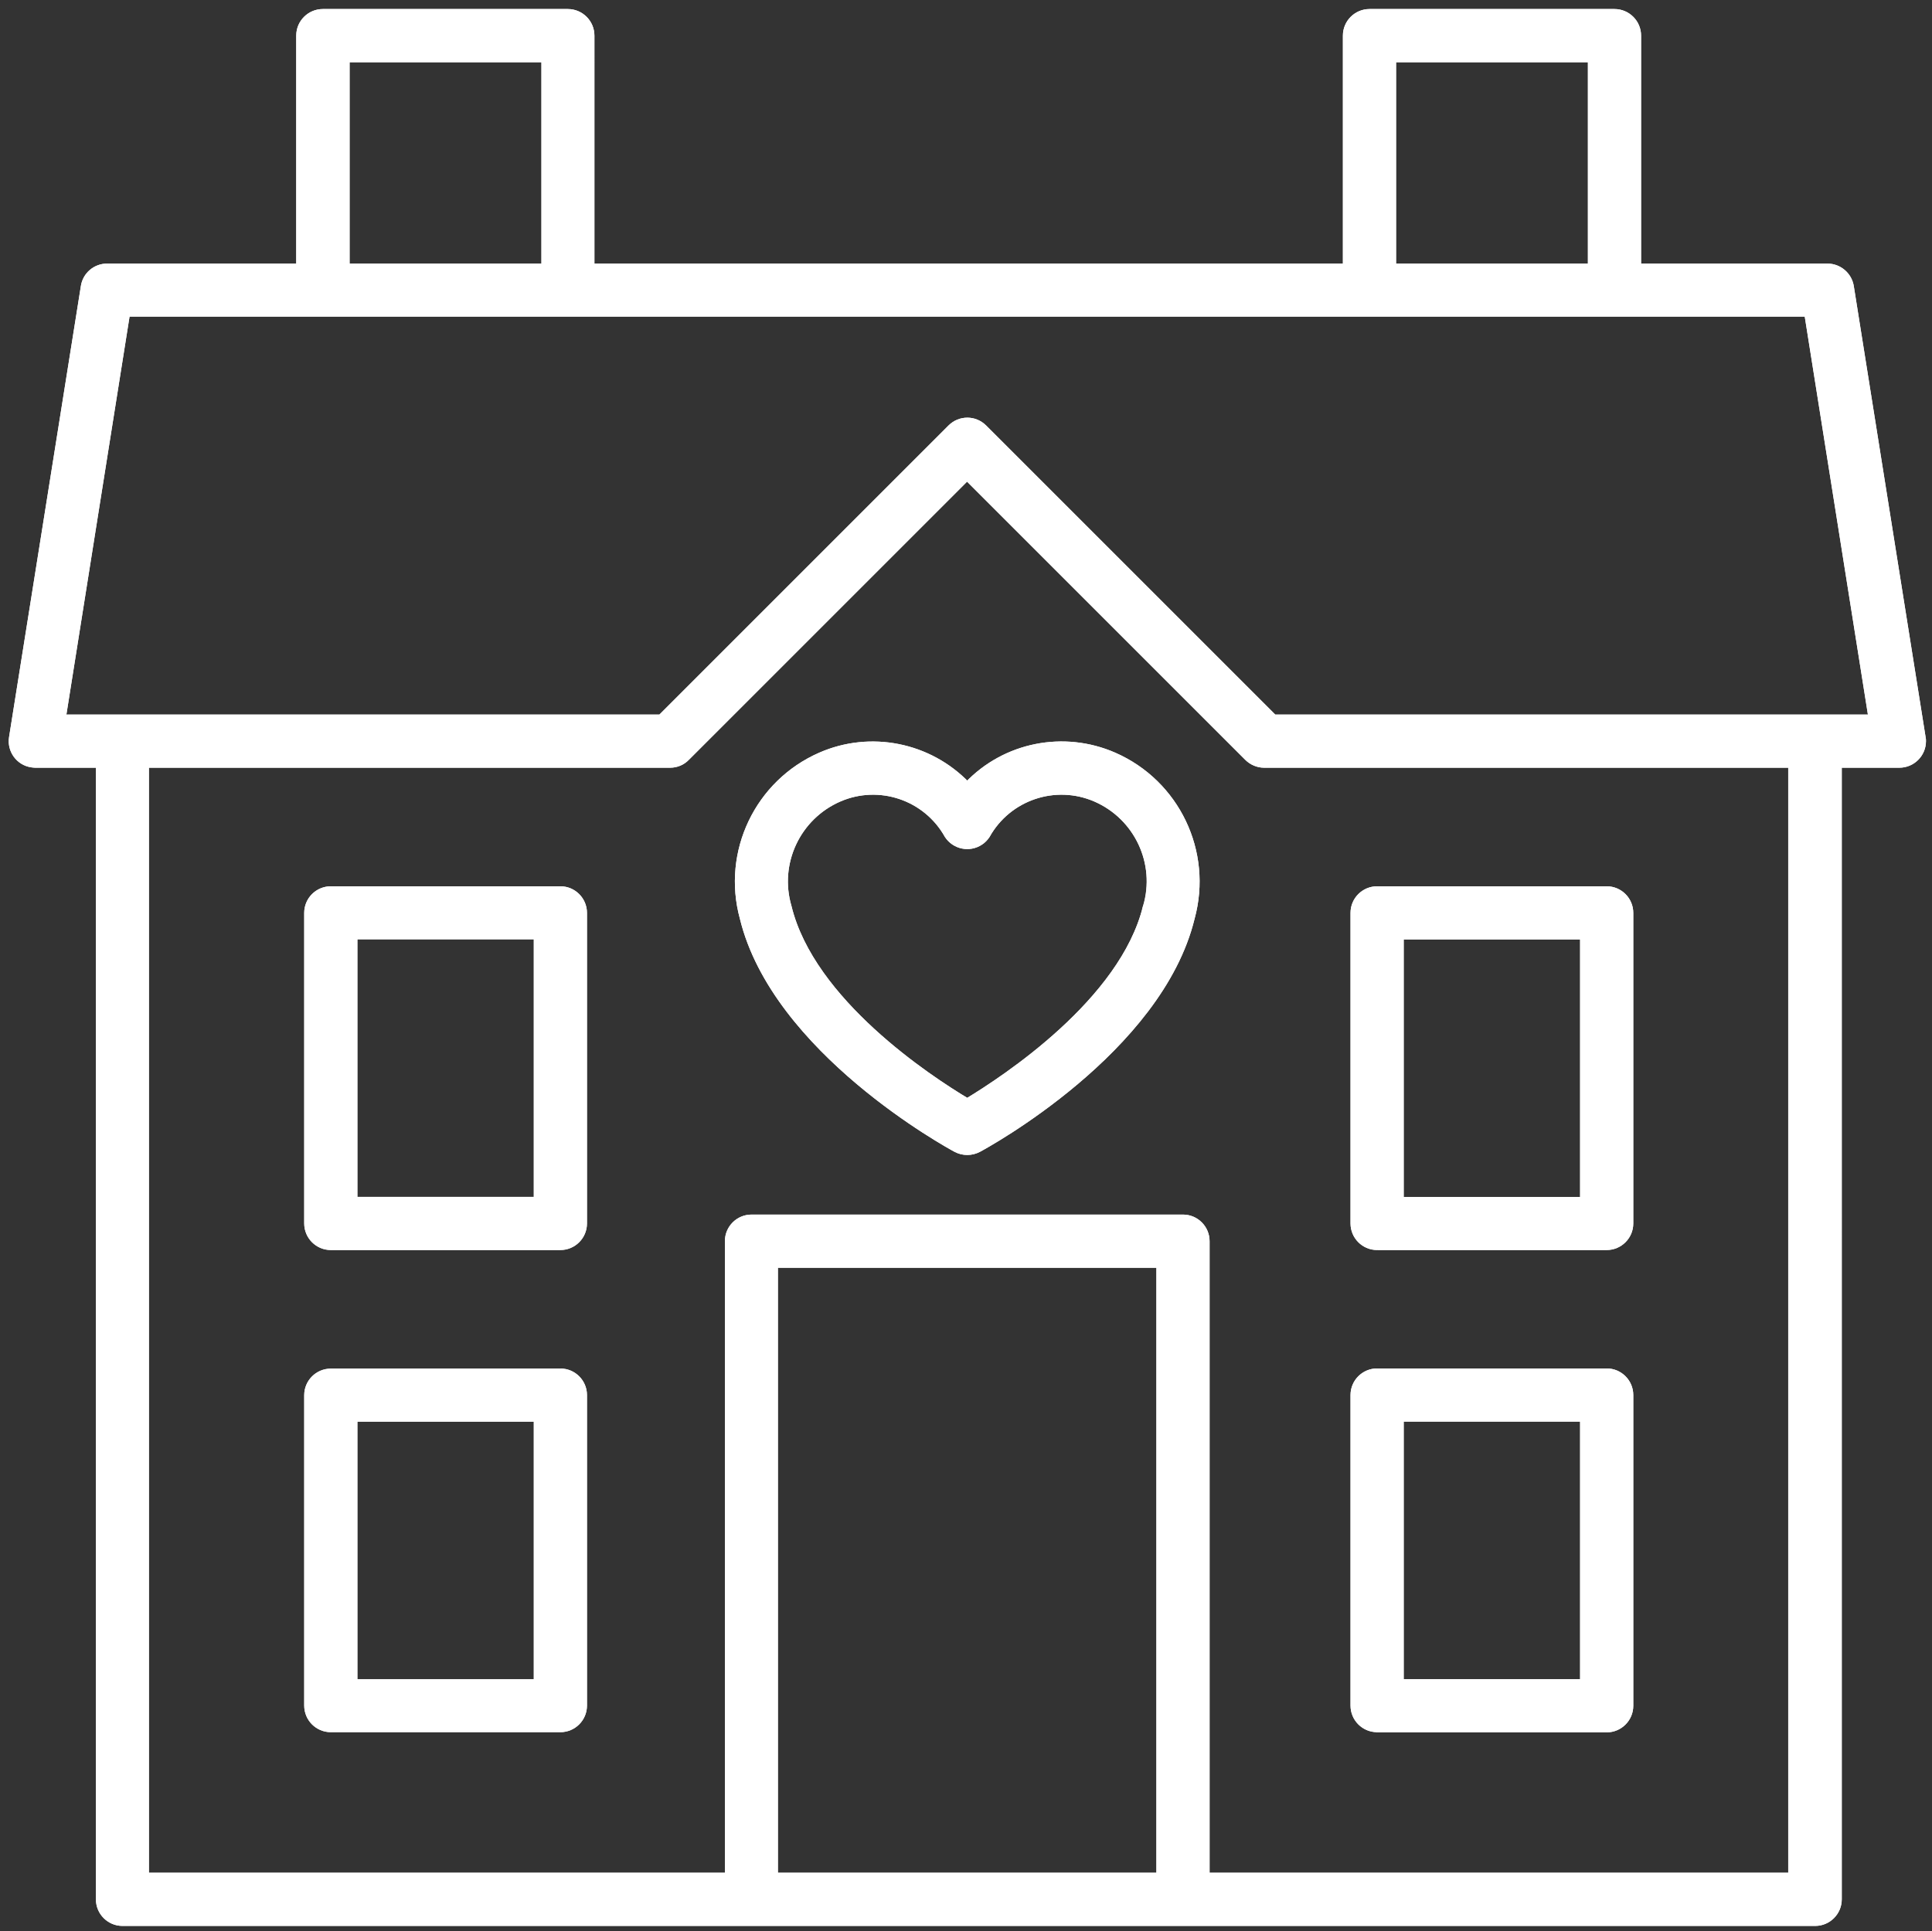 <svg xmlns="http://www.w3.org/2000/svg" viewBox="0 0 1089.8 1089.4"><rect x="0" y="0" width="1089.8" height="1089.4" fill="#333333" stroke="none"/><defs><style> .cls-1 { fill: #fff; stroke: #fff; stroke-miterlimit: 10; stroke-width: 3px; } </style></defs><g><g id="Layer_1"><g id="Group_2"><g id="Group_1"><path id="Path_1" class="cls-1" d="M316,501.5h-129.4c-7.4,0-13.5,6-13.5,13.5,0,0,0,0,0,0v175.2c0,7.4,6,13.5,13.5,13.5h129.5c7.4,0,13.5-6,13.5-13.5h0v-175.2c0-7.4-6-13.5-13.5-13.5h0M302.5,676.7h-102.4v-148.3h102.5v148.3Z"></path><path id="Path_2" class="cls-1" d="M316,501.5h-129.4c-7.4,0-13.5,6-13.5,13.5,0,0,0,0,0,0v175.2c0,7.4,6,13.5,13.5,13.5h129.5c7.4,0,13.5-6,13.5-13.5h0v-175.2c0-7.4-6-13.5-13.5-13.5ZM302.5,676.7h-102.4v-148.3h102.5v148.3Z"></path><path id="Path_3" class="cls-1" d="M776.9,703.7h129.4c7.4,0,13.5-6,13.5-13.5h0v-175.2c0-7.4-6-13.5-13.5-13.5h-129.5c-7.4,0-13.5,6-13.5,13.5h0v175.2c0,7.4,6,13.5,13.5,13.5h0M790.4,528.5h102.4v148.3h-102.5v-148.3Z"></path><path id="Path_4" class="cls-1" d="M776.9,703.7h129.4c7.4,0,13.5-6,13.5-13.5h0v-175.2c0-7.4-6-13.5-13.5-13.5h-129.5c-7.4,0-13.5,6-13.5,13.5h0v175.2c0,7.4,6,13.5,13.5,13.5h0ZM790.4,528.5h102.4v148.3h-102.5v-148.3Z"></path><path id="Path_5" class="cls-1" d="M316,773.6h-129.4c-7.4,0-13.5,6-13.5,13.5,0,0,0,0,0,0v175.1c0,7.4,6,13.5,13.5,13.5h129.5c7.4,0,13.5-6,13.5-13.5v-175.2c0-7.4-6-13.5-13.5-13.5h0M302.5,948.8h-102.4v-148.3h102.5v148.3Z"></path><path id="Path_6" class="cls-1" d="M316,773.6h-129.4c-7.4,0-13.5,6-13.5,13.5,0,0,0,0,0,0v175.1c0,7.4,6,13.5,13.5,13.5h129.5c7.4,0,13.5-6,13.5-13.5v-175.2c0-7.4-6.1-13.4-13.5-13.4ZM302.5,948.9h-102.4v-148.3h102.5v148.3Z"></path><path id="Path_7" class="cls-1" d="M776.9,975.8h129.4c7.4,0,13.5-6,13.5-13.5h0v-175.3c0-7.4-6-13.5-13.5-13.5h-129.5c-7.4,0-13.5,6-13.5,13.5h0v175.2c0,7.4,6,13.5,13.5,13.5M790.4,800.5h102.4v148.3h-102.5v-148.3Z"></path><path id="Path_8" class="cls-1" d="M776.9,975.8h129.4c7.4,0,13.5-6,13.5-13.5h0v-175.3c0-7.4-6-13.5-13.5-13.5h-129.5c-7.4,0-13.5,6-13.5,13.5h0v175.2c0,7.4,6,13.5,13.5,13.5h0ZM790.4,800.5h102.4v148.3h-102.5v-148.3Z"></path><path id="Path_9" class="cls-1" d="M1030.9,150.2h-106.7V20.1c0-7.4-6-13.5-13.5-13.5,0,0,0,0,0,0h-138.2c-7.4,0-13.5,6-13.5,13.5h0v130.1h-425.2V20.1c0-7.4-6-13.5-13.5-13.5,0,0,0,0,0,0h-138.2c-7.4,0-13.5,6-13.5,13.5,0,0,0,0,0,0v130.1H60.4c-6.6,0-12.3,4.8-13.3,11.4L6.6,416c-1.2,7.3,3.8,14.3,11.2,15.4.7.1,1.4.2,2.1.2h35.7v639.9c0,7.4,6,13.5,13.5,13.5h954.8c7.4,0,13.5-6,13.5-13.5V431.6h34c7.4,0,13.5-6,13.5-13.5h0c0-.7,0-1.4-.2-2.1l-40.5-254.4c-1-6.5-6.7-11.4-13.3-11.4M786,33.6h111.2v116.6h-111.2V33.6ZM195.7,33.6h111.2v116.6h-111.2V33.6ZM653.8,1058h-216.5v-344.3h216.5v344.3ZM1010.4,1058h-329.6v-357.8c0-7.4-6-13.5-13.5-13.5h-243.4c-7.4,0-13.5,6-13.5,13.5h0v357.8H82.5V431.6h295.5c3.6,0,7-1.4,9.5-4l158-158,158,158c2.5,2.5,6,4,9.5,4h297.2v626.4ZM718.7,404.6l-163.5-163.5c-5.3-5.3-13.8-5.3-19.1,0l-163.5,163.5H35.7l36.1-227.5h947.5l36.1,227.5h-336.8Z"></path><path id="Path_10" class="cls-1" d="M1030.9,150.2h-106.7V20.1c0-7.4-6-13.5-13.5-13.5,0,0,0,0,0,0h-138.2c-7.4,0-13.5,6-13.5,13.5h0v130.1h-425.2V20.1c0-7.4-6-13.5-13.5-13.5,0,0,0,0,0,0h-138.2c-7.4,0-13.5,6-13.5,13.5,0,0,0,0,0,0v130.1H60.4c-6.6,0-12.3,4.8-13.3,11.4L6.6,416c-1.2,7.3,3.8,14.3,11.2,15.4.7.1,1.4.2,2.1.2h35.7v639.9c0,7.4,6,13.5,13.5,13.5h954.8c7.4,0,13.5-6,13.5-13.5V431.6h34c7.4,0,13.5-6,13.5-13.5h0c0-.7,0-1.4-.2-2.1l-40.5-254.4c-1.1-6.5-6.7-11.3-13.3-11.4ZM786,33.6h111.2v116.6h-111.2V33.6ZM195.7,33.6h111.2v116.6h-111.2V33.6ZM653.8,1058h-216.5v-344.3h216.5v344.3ZM1010.4,1058h-329.6v-357.8c0-7.4-6-13.5-13.5-13.5h-243.4c-7.4,0-13.5,6-13.5,13.5h0v357.8H82.5V431.6h295.5c3.6,0,7-1.4,9.5-4l158-158,158,158c2.5,2.5,6,4,9.5,4h297.2v626.4ZM718.7,404.6l-163.5-163.5c-5.3-5.3-13.8-5.3-19.1,0l-163.5,163.5H35.7l36.1-227.5h947.5l36.1,227.5h-336.8Z"></path><path id="Path_11" class="cls-1" d="M628.5,426c-28.4-12.4-61.5-5.9-82.9,16.5-21.5-22.3-54.6-28.9-82.9-16.5-35.4,15.5-54.1,54.6-43.9,91.9,18.2,74.9,116.3,128.4,120.4,130.6,4,2.1,8.8,2.1,12.8,0,4.2-2.2,102.2-55.7,120.4-130.6,10.2-37.3-8.5-76.4-43.9-91.9M646.2,511.5c-13,53.3-79.6,96.9-100.6,109.6-21.1-12.6-87.6-56.1-100.6-109.6-7.2-24.5,5-50.5,28.4-60.7,22.6-9.8,48.9-.9,60.9,20.6,4.1,6.2,12.4,8,18.7,3.9,1.6-1,2.9-2.4,3.9-3.9,12-21.5,38.4-30.4,61-20.6,23.4,10.2,35.6,36.2,28.4,60.7"></path><path id="Path_12" class="cls-1" d="M628.5,426c-28.4-12.4-61.5-5.9-82.9,16.5-21.5-22.3-54.6-28.9-82.9-16.5-35.4,15.5-54.1,54.6-43.9,91.9,18.2,74.9,116.3,128.4,120.4,130.6,4,2.1,8.8,2.1,12.8,0,4.2-2.2,102.2-55.7,120.4-130.6,10.2-37.3-8.5-76.4-43.9-91.9ZM646.2,511.5c-13,53.3-79.6,96.9-100.6,109.6-21.1-12.6-87.6-56.1-100.6-109.6-7.2-24.5,5-50.5,28.4-60.7,22.6-9.8,48.9-.9,60.9,20.6,4.1,6.2,12.4,8,18.7,3.9,1.6-1,2.9-2.4,3.9-3.9,12-21.5,38.4-30.4,61-20.6,23.4,10.2,35.6,36.2,28.3,60.7Z"></path></g></g></g></g></svg>